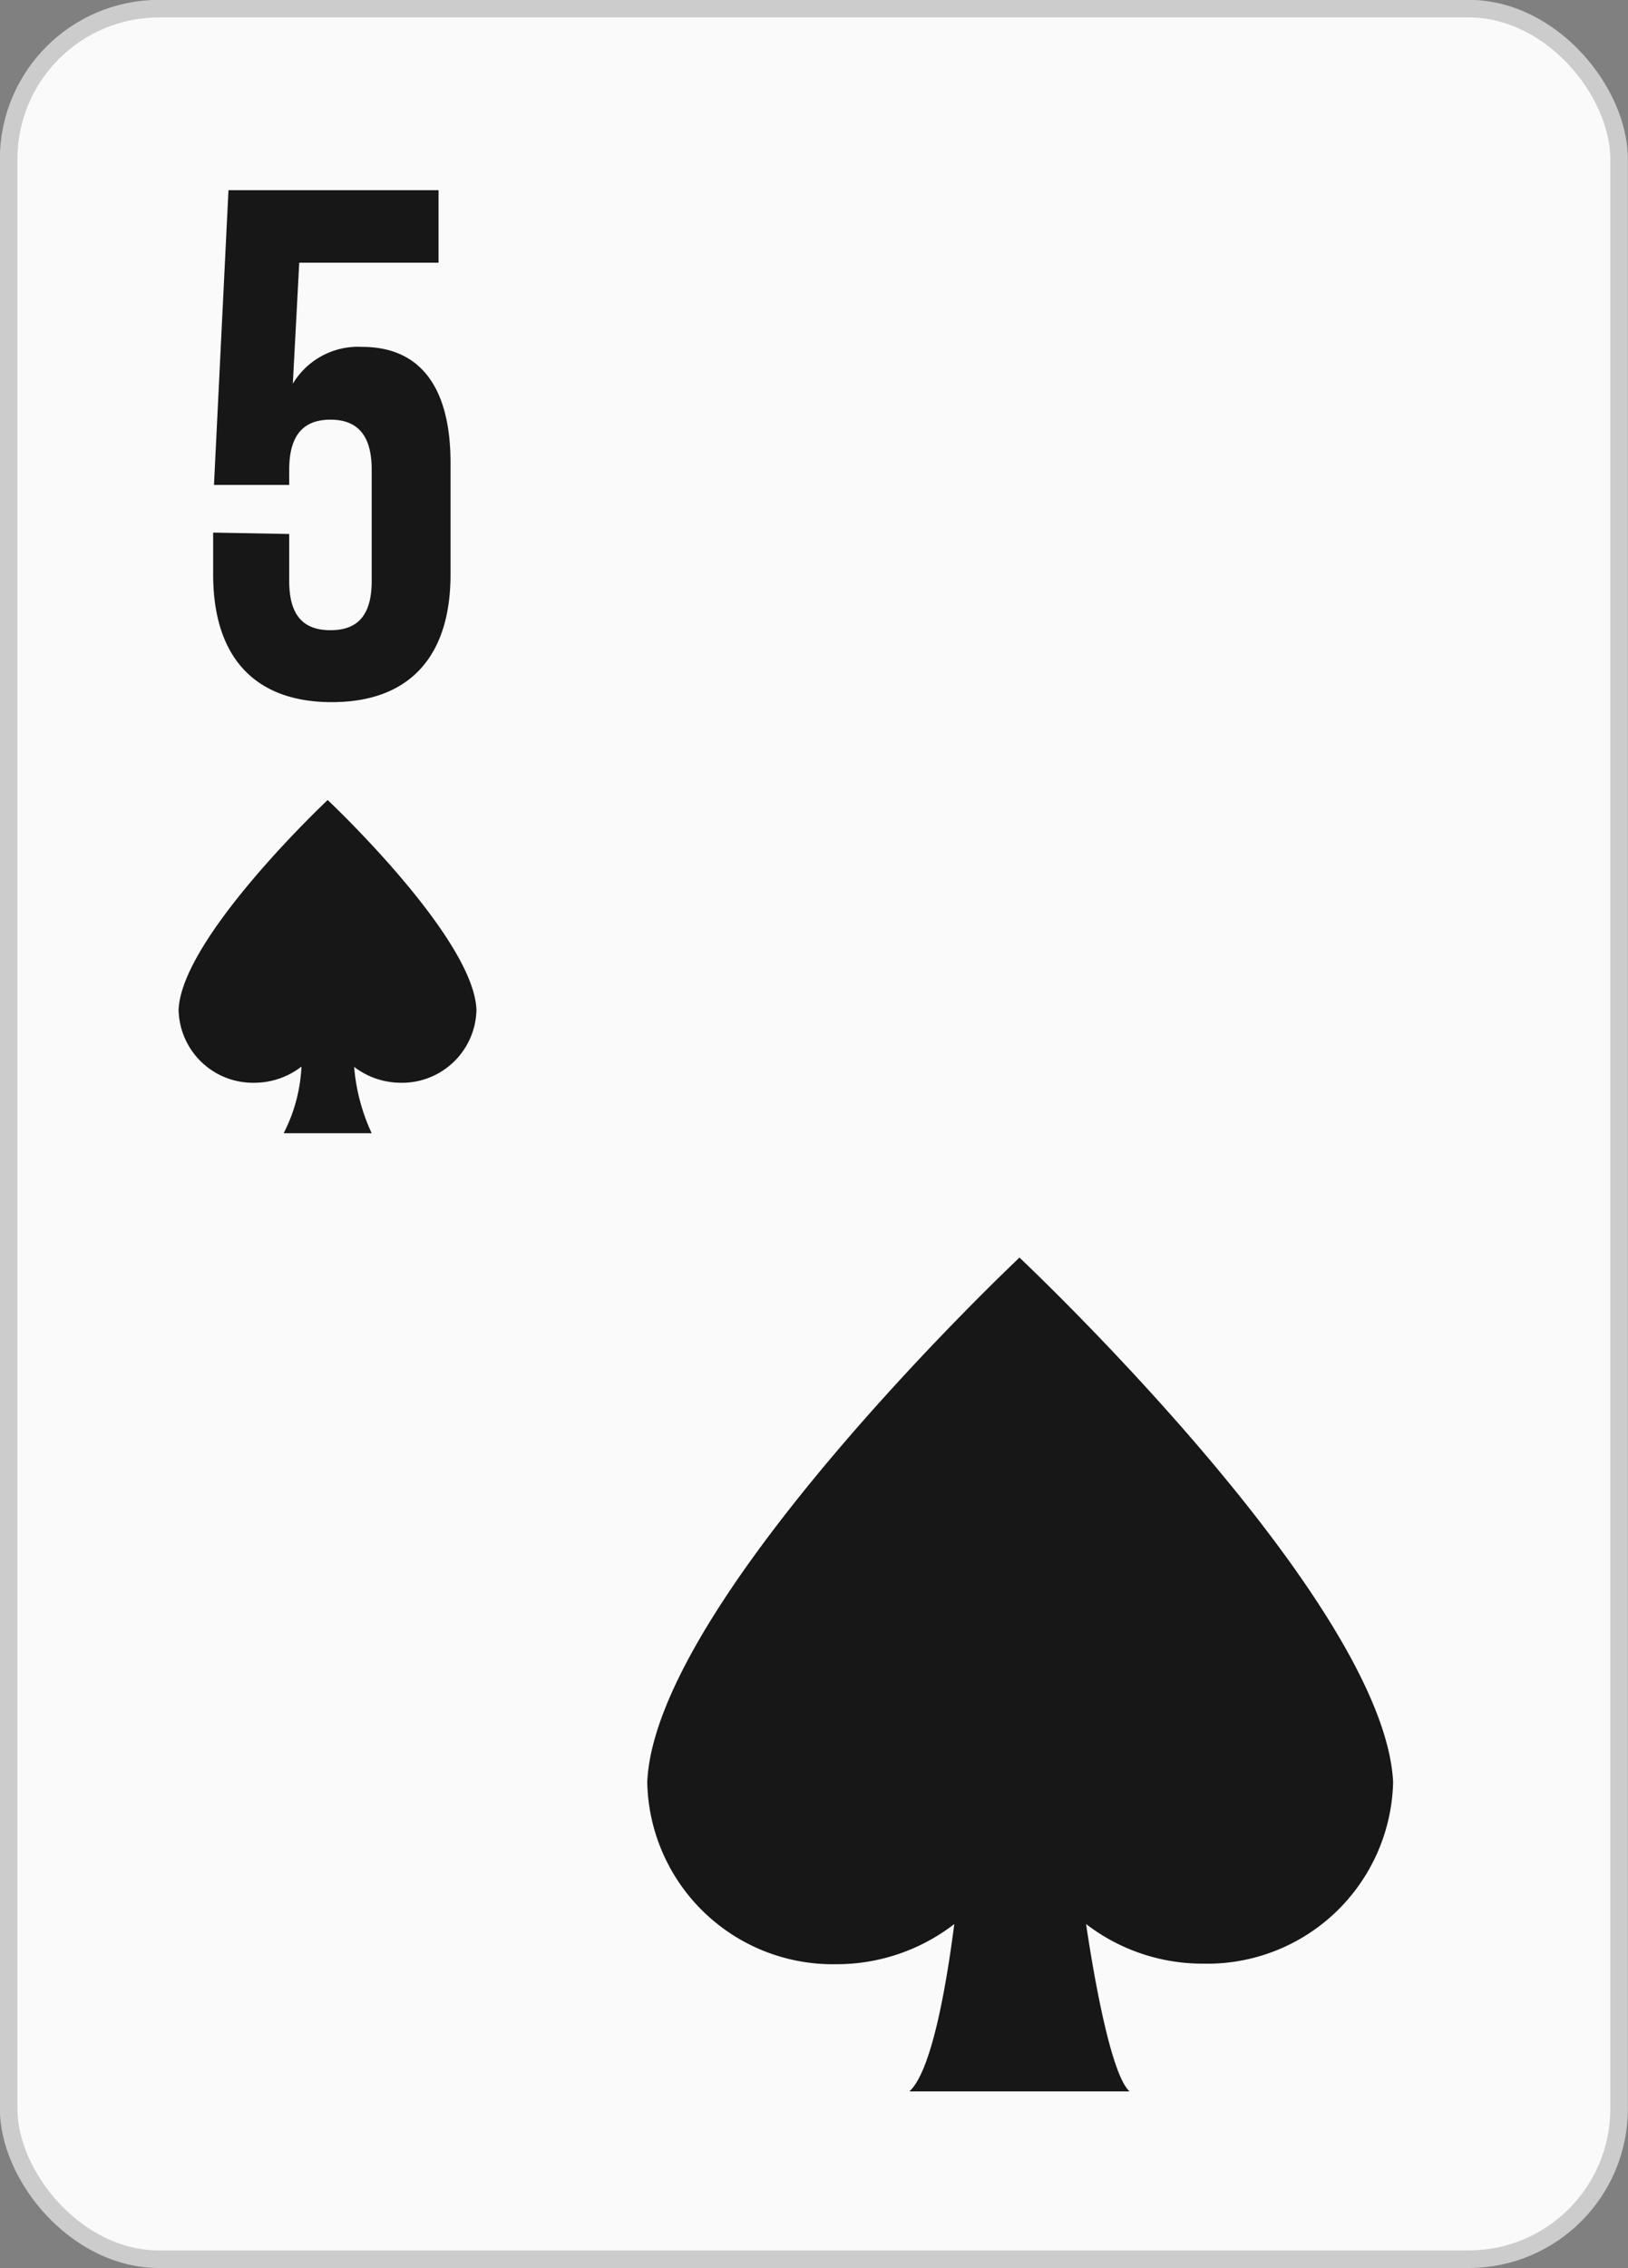 <svg xmlns="http://www.w3.org/2000/svg" viewBox="0 0 58.43 81.34"><rect x="0" y="0" width="58.43" height="81.34" fill="#808080" stroke="none"/><title>Asset 41</title><g id="Layer_2" data-name="Layer 2"><g id="Layer_1-2" data-name="Layer 1"><rect x="0.31" y="0.31" width="57.8" height="80.71" rx="5.4" style="fill:#fafafa"/><rect x="0.31" y="0.31" width="57.8" height="80.71" rx="5.4" style="fill:none;stroke:#ccc;stroke-miterlimit:3.864;stroke-width:0.63px"/><path d="M10.38,19.15v1.69c0,1.3.57,1.76,1.48,1.76s1.48-.46,1.48-1.76v-4c0-1.3-.57-1.79-1.48-1.79s-1.48.49-1.48,1.79v.55H7.68L8.2,6.82h7.54v2.6h-5l-.23,4.34A2.73,2.73,0,0,1,13,12.44c2.11,0,3.17,1.48,3.17,4.16v4c0,2.92-1.45,4.58-4.26,4.58s-4.26-1.66-4.26-4.58v-1.5Z" style="fill:#171717"/><path d="M11.76,28.69s-5.24,4.92-5.35,7.52a2.67,2.67,0,0,0,2.71,2.62,2.77,2.77,0,0,0,1.7-.58,5.81,5.81,0,0,1-.64,2.39h3.16a7,7,0,0,1-.63-2.38,2.77,2.77,0,0,0,1.68.57,2.67,2.67,0,0,0,2.71-2.62C17,33.61,11.76,28.69,11.76,28.69Z" style="fill:#171717"/><path d="M36.59,45.1S23.51,57.4,23.23,63.91A6.66,6.66,0,0,0,30,70.44,6.9,6.9,0,0,0,34.25,69c-.31,2.41-.84,5.3-1.61,6h7.9c-.64-.58-1.24-3.85-1.56-6a6.86,6.86,0,0,0,4.2,1.42A6.67,6.67,0,0,0,50,63.91C49.68,57.4,36.59,45.1,36.59,45.1Z" style="fill:#171717"/></g></g></svg>